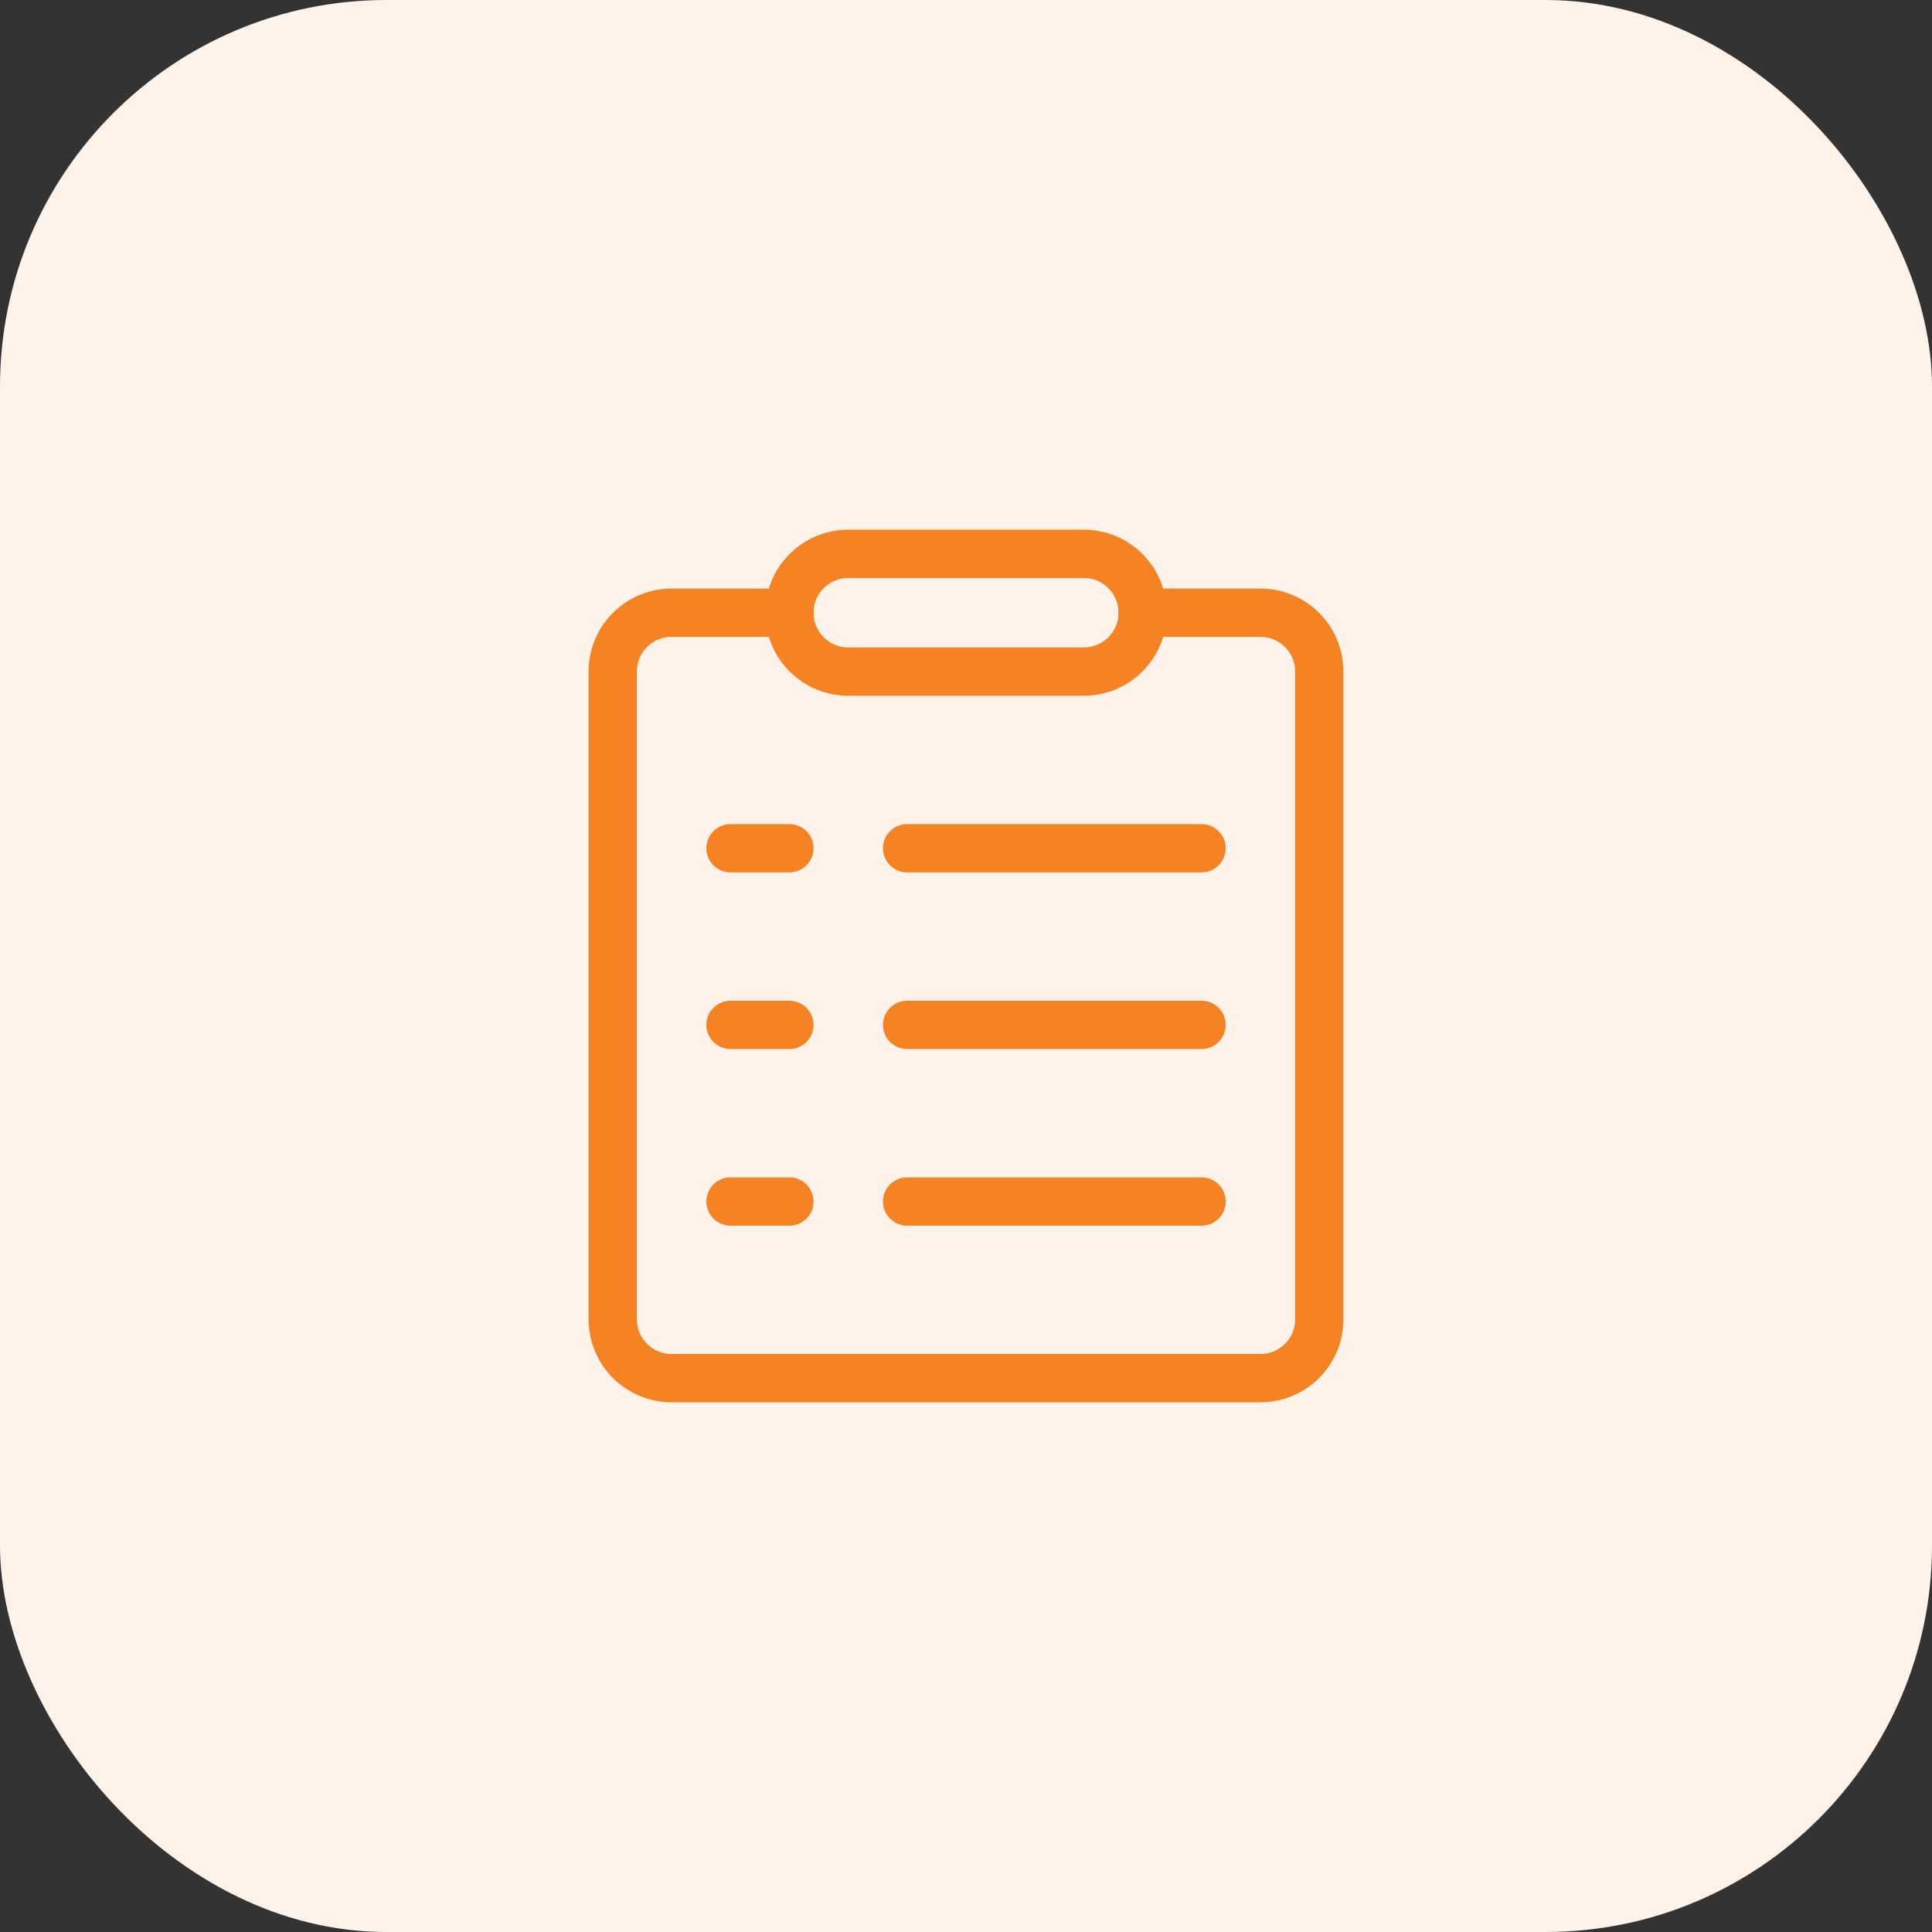 <svg xmlns="http://www.w3.org/2000/svg" width="100" height="100" viewBox="0 0 100 100" fill="none"><rect x="0" y="0" width="100" height="100" fill="#333333" stroke="none"/><rect width="100" height="100" rx="20" fill="#FFF2E8"></rect><path d="M40.857 31.714H34.761C33.953 31.714 33.178 32.035 32.606 32.607C32.035 33.178 31.714 33.954 31.714 34.762V68.286C31.714 69.094 32.035 69.869 32.606 70.441C33.178 71.012 33.953 71.333 34.761 71.333H65.238C66.046 71.333 66.821 71.012 67.393 70.441C67.964 69.869 68.285 69.094 68.285 68.286V34.762C68.285 33.954 67.964 33.178 67.393 32.607C66.821 32.035 66.046 31.714 65.238 31.714H59.142" stroke="#F58223" stroke-width="2.5" stroke-linecap="round" stroke-linejoin="round"></path><path d="M46.952 43.905H62.191M46.952 53.048H62.191M46.952 62.19H62.191M37.81 43.905H40.857M37.81 53.048H40.857M37.81 62.19H40.857M43.905 28.667H56.095C56.904 28.667 57.679 28.988 58.25 29.559C58.822 30.131 59.143 30.906 59.143 31.714C59.143 32.523 58.822 33.298 58.25 33.869C57.679 34.441 56.904 34.762 56.095 34.762H43.905C43.096 34.762 42.321 34.441 41.75 33.869C41.178 33.298 40.857 32.523 40.857 31.714C40.857 30.906 41.178 30.131 41.75 29.559C42.321 28.988 43.096 28.667 43.905 28.667Z" stroke="#F58223" stroke-width="2.5" stroke-linecap="round" stroke-linejoin="round"></path></svg>